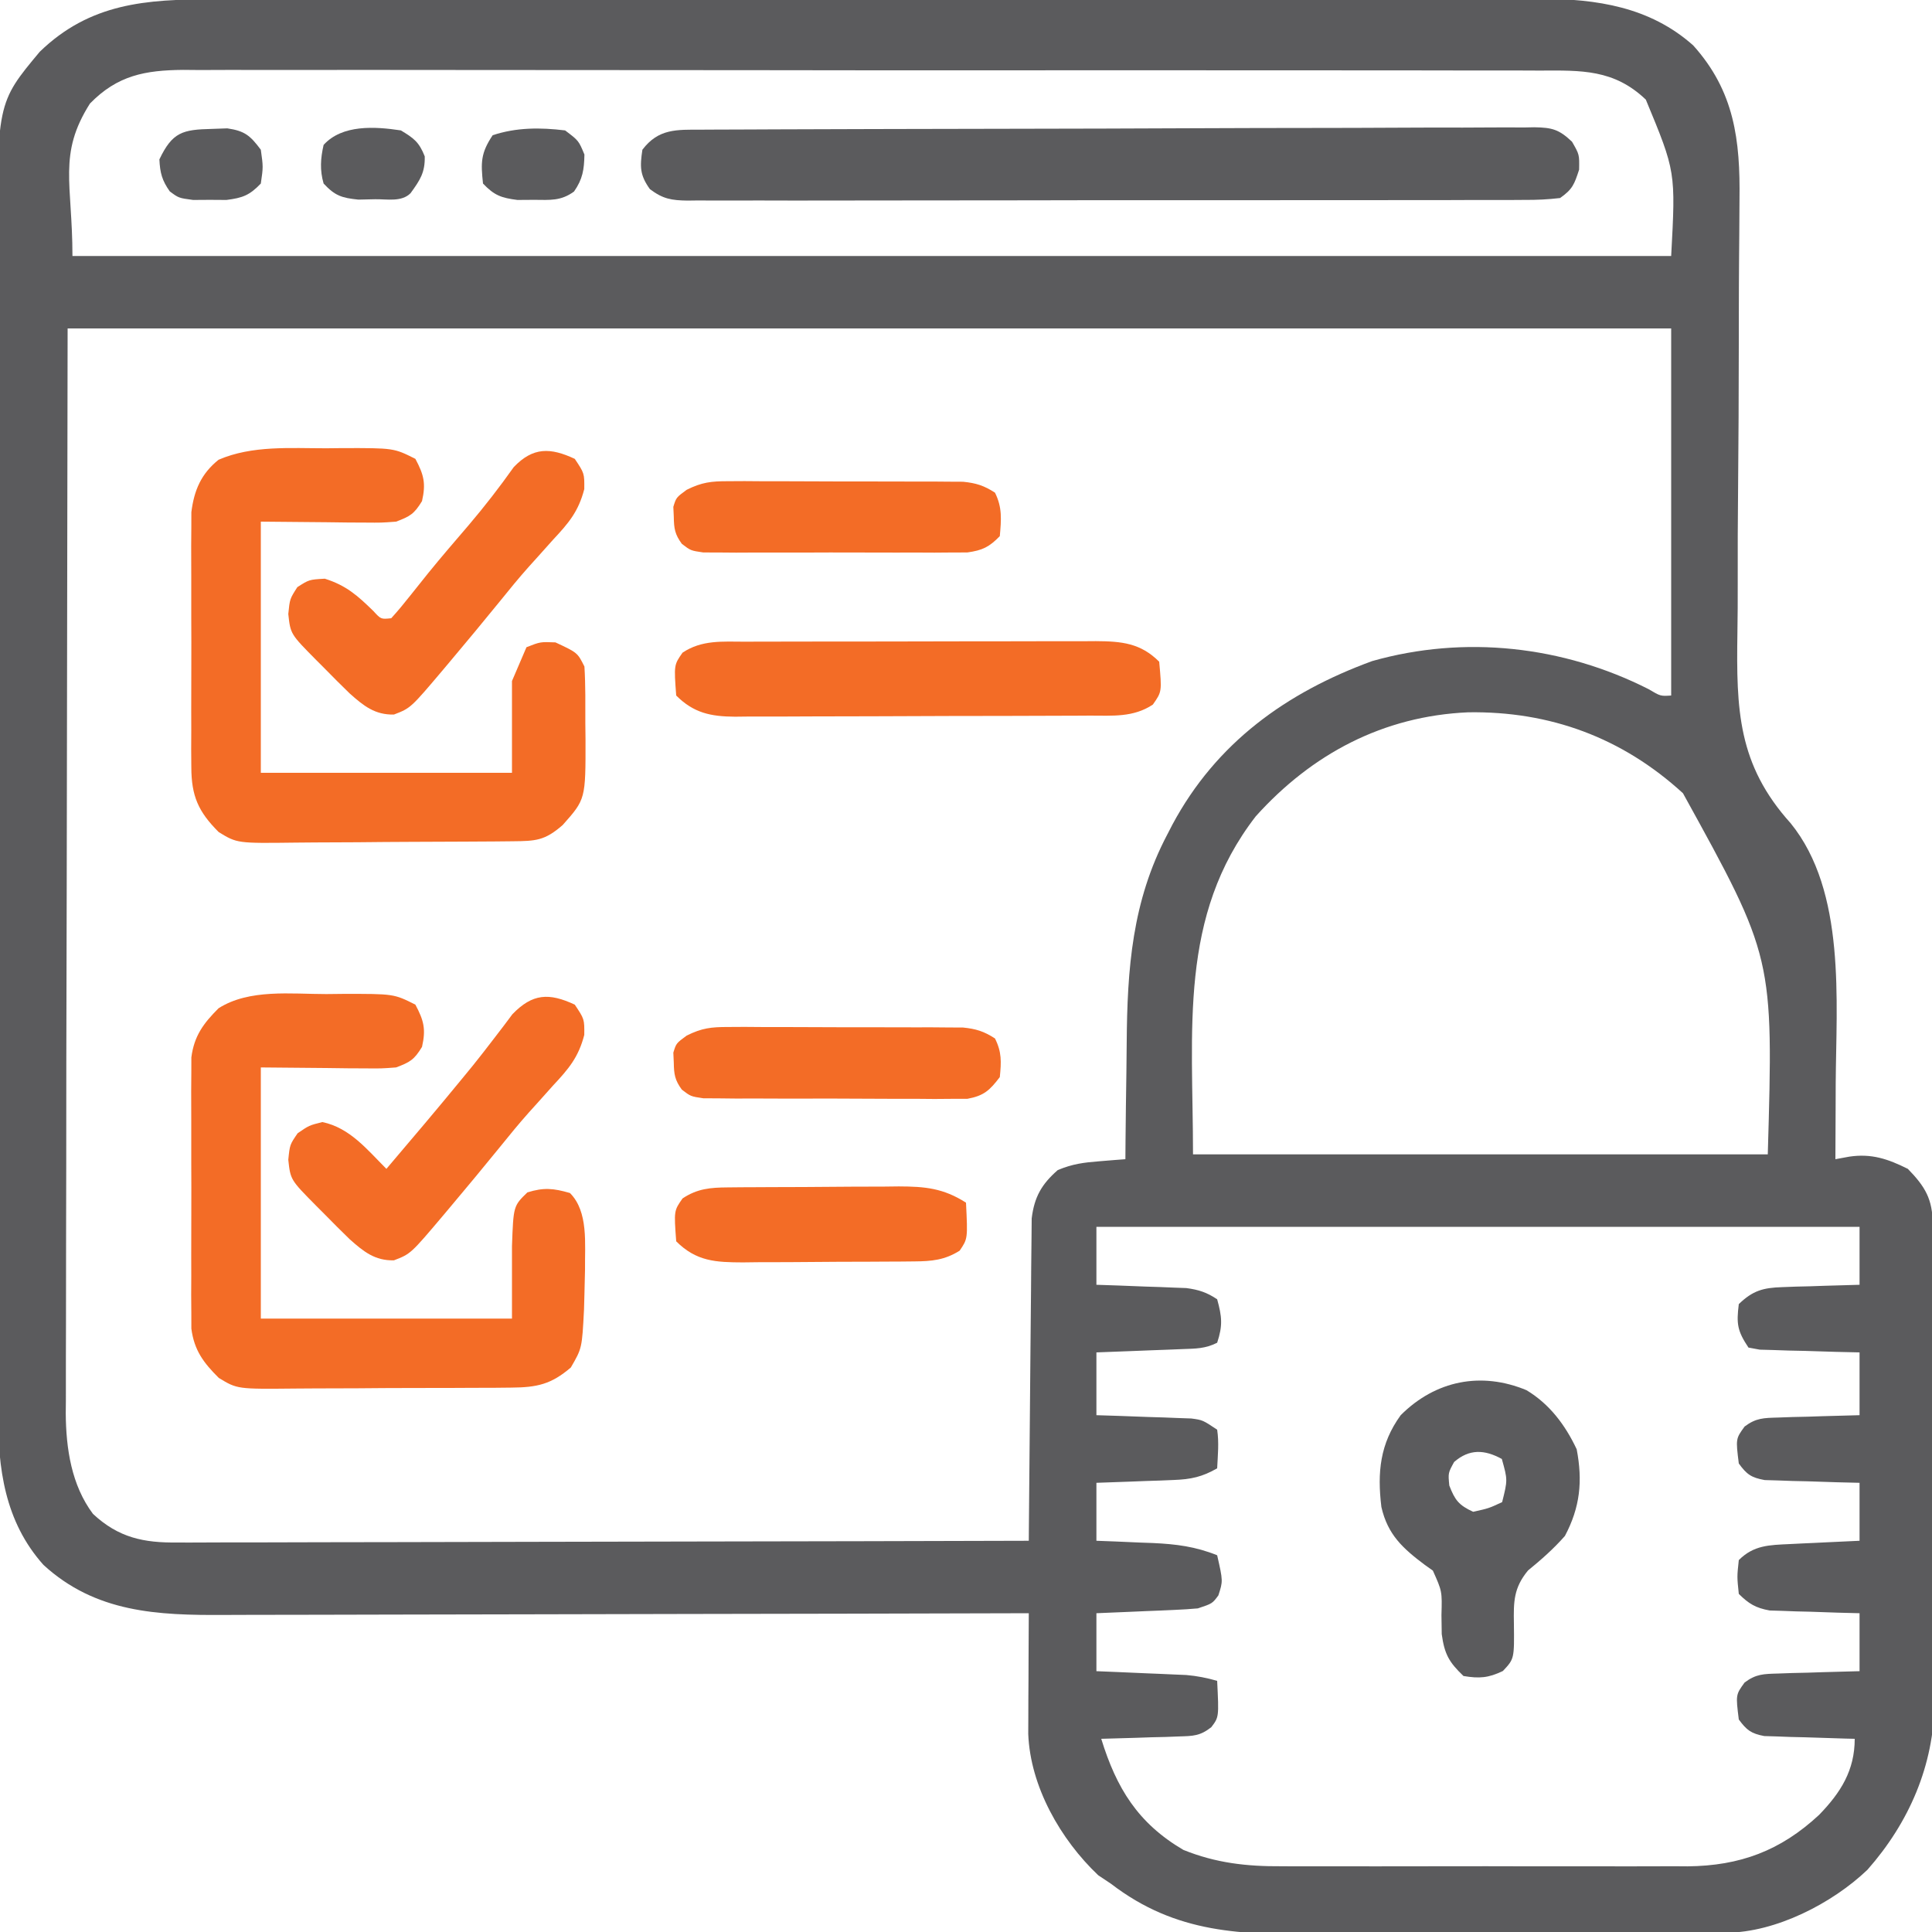 <?xml version="1.0" encoding="UTF-8"?>
<svg version="1.1" xmlns="http://www.w3.org/2000/svg" width="400" height="400">
<path d="M0 0 C1.208 -0.002 2.415 -0.005 3.66 -0.007 C6.999 -0.012 10.339 -0.013 13.679 -0.012 C17.286 -0.011 20.892 -0.017 24.499 -0.022 C31.561 -0.03 38.623 -0.033 45.684 -0.033 C51.426 -0.034 57.167 -0.036 62.909 -0.039 C79.197 -0.048 95.485 -0.052 111.773 -0.052 C112.65 -0.052 113.528 -0.052 114.432 -0.052 C115.31 -0.052 116.189 -0.052 117.094 -0.051 C131.333 -0.051 145.571 -0.061 159.81 -0.075 C174.439 -0.089 189.069 -0.096 203.698 -0.095 C211.908 -0.095 220.117 -0.098 228.327 -0.108 C235.317 -0.117 242.306 -0.12 249.296 -0.113 C252.86 -0.11 256.423 -0.109 259.987 -0.118 C263.857 -0.127 267.726 -0.121 271.595 -0.114 C272.713 -0.119 273.831 -0.124 274.983 -0.129 C286.601 -0.078 297.554 1.546 306.543 9.528 C315.104 19.038 316.296 29.188 316.132 41.446 C316.117 43.962 316.101 46.477 316.085 48.993 C316.073 50.332 316.061 51.671 316.049 53.01 C316.012 57.182 316.001 61.354 315.995 65.527 C315.994 66.234 315.993 66.941 315.992 67.67 C315.99 69.115 315.988 70.561 315.986 72.007 C315.971 81.707 315.94 91.406 315.841 101.106 C315.775 107.666 315.748 114.226 315.766 120.786 C315.773 124.248 315.762 127.706 315.701 131.167 C315.461 147.104 315.773 158.431 326.728 170.582 C338.222 184.735 336.15 207.439 336.051 224.509 C336.046 226.035 336.041 227.561 336.037 229.087 C336.026 232.769 336.009 236.451 335.988 240.134 C336.928 239.961 337.869 239.788 338.837 239.61 C343.439 238.915 346.871 240.075 350.988 242.134 C354.609 245.845 356.108 248.433 356.135 253.545 C356.146 254.937 356.146 254.937 356.157 256.357 C356.16 257.378 356.162 258.399 356.165 259.452 C356.172 260.525 356.178 261.598 356.185 262.704 C356.205 266.272 356.217 269.84 356.226 273.407 C356.231 274.626 356.235 275.845 356.239 277.101 C356.26 283.559 356.274 290.018 356.283 296.477 C356.293 303.132 356.329 309.787 356.369 316.443 C356.395 321.571 356.403 326.7 356.407 331.829 C356.412 334.281 356.423 336.732 356.442 339.184 C356.466 342.63 356.465 346.076 356.458 349.522 C356.477 351.023 356.477 351.023 356.497 352.555 C356.402 365.628 351.232 377.501 342.613 387.259 C335.305 394.24 323.594 400.226 313.419 400.281 C312.05 400.292 312.05 400.292 310.654 400.303 C309.66 400.305 308.667 400.308 307.643 400.311 C306.064 400.321 306.064 400.321 304.453 400.331 C300.966 400.35 297.479 400.362 293.992 400.372 C292.202 400.378 292.202 400.378 290.375 400.384 C284.051 400.405 277.727 400.42 271.403 400.429 C264.894 400.44 258.385 400.474 251.875 400.514 C246.852 400.54 241.829 400.549 236.806 400.552 C234.408 400.557 232.01 400.569 229.612 400.587 C213.119 400.707 199.576 400.569 185.988 390.134 C185.122 389.556 184.256 388.979 183.363 388.384 C175.577 381.007 169.284 370.018 168.875 359.109 C168.88 357.957 168.885 356.805 168.891 355.618 C168.894 354.368 168.897 353.117 168.9 351.829 C168.909 350.527 168.917 349.225 168.926 347.884 C168.93 346.566 168.935 345.249 168.939 343.892 C168.951 340.639 168.968 337.386 168.988 334.134 C168.061 334.136 167.134 334.139 166.179 334.142 C143.593 334.209 121.007 334.258 98.42 334.289 C87.498 334.305 76.575 334.326 65.652 334.36 C56.129 334.39 46.605 334.409 37.081 334.416 C32.042 334.42 27.002 334.429 21.963 334.451 C17.212 334.471 12.461 334.478 7.711 334.473 C5.974 334.474 4.237 334.48 2.501 334.491 C-11.423 334.58 -24.215 334.026 -35.012 324.134 C-43.04 315.139 -44.468 304.143 -44.399 292.496 C-44.405 291.377 -44.41 290.258 -44.416 289.105 C-44.43 285.383 -44.423 281.661 -44.416 277.939 C-44.422 275.259 -44.428 272.579 -44.437 269.899 C-44.454 263.392 -44.455 256.884 -44.449 250.377 C-44.445 245.084 -44.447 239.791 -44.452 234.498 C-44.453 233.743 -44.454 232.988 -44.454 232.21 C-44.456 230.675 -44.458 229.141 -44.459 227.606 C-44.473 213.237 -44.467 198.868 -44.456 184.499 C-44.446 171.375 -44.459 158.251 -44.483 145.127 C-44.507 131.626 -44.517 118.125 -44.51 104.625 C-44.507 97.055 -44.509 89.485 -44.526 81.916 C-44.541 75.472 -44.542 69.028 -44.524 62.584 C-44.516 59.301 -44.516 56.019 -44.529 52.736 C-44.645 21.463 -44.645 21.463 -35.781 10.849 C-25.38 0.769 -13.745 -0.019 0 0 Z M-25.387 21.571 C-32.055 32.086 -29.012 38.094 -29.012 53.134 C80.218 53.134 189.448 53.134 301.988 53.134 C302.93 35.679 302.93 35.679 296.738 20.759 C290.148 14.468 283.417 14.701 274.735 14.746 C273.502 14.741 272.268 14.735 270.997 14.73 C267.585 14.718 264.173 14.719 260.761 14.727 C257.077 14.732 253.392 14.719 249.708 14.709 C242.494 14.692 235.281 14.691 228.067 14.696 C222.204 14.7 216.34 14.699 210.477 14.693 C209.642 14.693 208.807 14.692 207.947 14.691 C206.25 14.69 204.554 14.688 202.858 14.686 C186.956 14.673 171.055 14.678 155.153 14.69 C140.609 14.7 126.065 14.687 111.521 14.663 C96.582 14.638 81.643 14.629 66.704 14.635 C58.319 14.639 49.934 14.637 41.549 14.619 C34.412 14.604 27.274 14.604 20.136 14.621 C16.496 14.63 12.856 14.632 9.215 14.617 C5.266 14.6 1.317 14.615 -2.632 14.633 C-3.779 14.623 -4.926 14.613 -6.107 14.603 C-13.959 14.676 -19.689 15.723 -25.387 21.571 Z M-30.012 68.134 C-30.074 106.207 -30.136 144.281 -30.199 183.509 C-30.227 195.53 -30.254 207.551 -30.282 219.936 C-30.292 230.713 -30.292 230.713 -30.298 241.491 C-30.301 246.29 -30.312 251.09 -30.329 255.889 C-30.349 262.015 -30.355 268.141 -30.351 274.267 C-30.352 276.513 -30.358 278.759 -30.369 281.004 C-30.384 284.044 -30.381 287.084 -30.373 290.124 C-30.381 290.997 -30.39 291.87 -30.399 292.77 C-30.347 300.023 -29.224 307.63 -24.762 313.571 C-19.458 318.514 -14.257 319.583 -7.185 319.494 C-6.049 319.498 -6.049 319.498 -4.89 319.502 C-2.368 319.507 0.152 319.491 2.674 319.474 C4.487 319.473 6.301 319.474 8.115 319.476 C13.028 319.476 17.94 319.459 22.853 319.438 C27.991 319.419 33.129 319.417 38.268 319.414 C47.993 319.405 57.718 319.38 67.443 319.35 C78.516 319.316 89.59 319.3 100.664 319.285 C123.439 319.253 146.213 319.201 168.988 319.134 C168.994 318.268 169 317.402 169.006 316.51 C169.064 308.344 169.136 300.178 169.224 292.012 C169.269 287.814 169.308 283.616 169.335 279.418 C169.361 275.366 169.401 271.313 169.451 267.261 C169.468 265.716 169.48 264.171 169.486 262.626 C169.495 260.459 169.524 258.294 169.556 256.127 C169.572 254.278 169.572 254.278 169.589 252.392 C170.132 247.955 171.645 245.309 174.988 242.384 C178.073 241.098 180.365 240.818 183.676 240.556 C184.67 240.474 185.663 240.393 186.687 240.309 C187.826 240.222 187.826 240.222 188.988 240.134 C189.002 238.252 189.002 238.252 189.017 236.333 C189.057 231.608 189.123 226.883 189.196 222.159 C189.224 220.127 189.245 218.096 189.259 216.064 C189.373 200.705 190.368 186.741 197.676 172.884 C198.017 172.222 198.359 171.561 198.711 170.88 C207.803 153.908 222.312 143.501 240.086 137.001 C259.215 131.581 279.597 133.852 297.269 142.794 C299.782 144.281 299.782 144.281 301.988 144.134 C301.988 119.054 301.988 93.974 301.988 68.134 C192.428 68.134 82.868 68.134 -30.012 68.134 Z M215.988 169.134 C199.959 189.833 202.988 213.283 202.988 239.134 C242.258 239.134 281.528 239.134 321.988 239.134 C323.171 198.339 323.171 198.339 304.426 164.364 C291.849 152.855 276.898 147.342 259.933 147.61 C242.38 148.39 227.631 156.202 215.988 169.134 Z M182.988 254.134 C182.988 258.094 182.988 262.054 182.988 266.134 C184.458 266.183 185.927 266.232 187.441 266.282 C189.374 266.357 191.306 266.433 193.238 266.509 C194.206 266.54 195.174 266.571 196.172 266.602 C197.574 266.66 197.574 266.66 199.004 266.72 C199.863 266.751 200.722 266.782 201.606 266.815 C204.174 267.159 205.833 267.699 207.988 269.134 C208.98 272.72 209.172 274.581 207.988 278.134 C205.471 279.392 203.575 279.342 200.762 279.45 C199.73 279.492 198.699 279.534 197.637 279.577 C196.016 279.636 196.016 279.636 194.363 279.696 C193.275 279.739 192.187 279.783 191.066 279.827 C188.374 279.933 185.681 280.034 182.988 280.134 C182.988 284.424 182.988 288.714 182.988 293.134 C185.318 293.207 185.318 293.207 187.695 293.282 C189.73 293.357 191.766 293.433 193.801 293.509 C195.337 293.555 195.337 293.555 196.904 293.602 C197.887 293.641 198.87 293.68 199.883 293.72 C200.789 293.751 201.695 293.782 202.628 293.815 C204.988 294.134 204.988 294.134 207.988 296.134 C208.397 298.846 208.122 301.377 207.988 304.134 C204.903 305.913 202.549 306.418 199.004 306.548 C198.069 306.586 197.135 306.625 196.172 306.665 C194.72 306.711 194.72 306.711 193.238 306.759 C192.255 306.797 191.271 306.836 190.258 306.876 C187.835 306.97 185.412 307.053 182.988 307.134 C182.988 311.094 182.988 315.054 182.988 319.134 C184.941 319.207 184.941 319.207 186.934 319.282 C188.66 319.357 190.387 319.433 192.113 319.509 C192.969 319.54 193.825 319.571 194.707 319.602 C199.476 319.823 203.504 320.325 207.988 322.134 C209.202 327.474 209.202 327.474 208.238 330.446 C206.988 332.134 206.988 332.134 203.988 333.134 C202.363 333.281 200.732 333.381 199.101 333.45 C198.164 333.492 197.226 333.534 196.26 333.577 C195.283 333.616 194.307 333.656 193.301 333.696 C192.313 333.739 191.325 333.783 190.307 333.827 C187.867 333.933 185.428 334.034 182.988 334.134 C182.988 338.094 182.988 342.054 182.988 346.134 C184.458 346.194 185.927 346.255 187.441 346.317 C189.374 346.402 191.306 346.486 193.238 346.571 C194.206 346.611 195.174 346.65 196.172 346.69 C197.106 346.732 198.041 346.774 199.004 346.817 C199.863 346.854 200.722 346.891 201.606 346.928 C203.838 347.121 205.838 347.522 207.988 348.134 C208.358 355.648 208.358 355.648 206.775 357.729 C204.459 359.55 203.027 359.557 200.101 359.645 C199.164 359.681 198.226 359.716 197.26 359.753 C196.283 359.775 195.307 359.798 194.301 359.821 C193.313 359.855 192.325 359.89 191.307 359.925 C188.867 360.007 186.428 360.076 183.988 360.134 C187.138 370.346 191.559 377.593 200.988 383.134 C207.731 385.859 214.117 386.57 221.328 386.522 C222.308 386.527 223.289 386.532 224.299 386.538 C227.508 386.551 230.716 386.542 233.926 386.532 C236.174 386.534 238.423 386.537 240.672 386.541 C245.372 386.545 250.072 386.539 254.772 386.525 C260.778 386.508 266.782 386.518 272.788 386.536 C277.427 386.546 282.067 386.543 286.706 386.535 C288.92 386.533 291.133 386.536 293.347 386.543 C296.447 386.55 299.548 386.539 302.648 386.522 C304.002 386.531 304.002 386.531 305.382 386.54 C316.243 386.433 324.631 383.309 332.613 375.884 C337.11 371.248 339.988 366.666 339.988 360.134 C339.368 360.119 338.747 360.105 338.108 360.09 C335.297 360.015 332.486 359.918 329.676 359.821 C328.699 359.799 327.723 359.776 326.717 359.753 C325.779 359.717 324.841 359.682 323.875 359.645 C323.011 359.619 322.147 359.593 321.257 359.566 C318.535 359.047 317.617 358.348 315.988 356.134 C315.348 351.014 315.348 351.014 317.193 348.478 C319.569 346.699 321.142 346.707 324.094 346.622 C325.077 346.587 326.059 346.551 327.072 346.515 C328.096 346.492 329.121 346.469 330.176 346.446 C331.729 346.395 331.729 346.395 333.314 346.343 C335.872 346.26 338.43 346.195 340.988 346.134 C340.988 342.174 340.988 338.214 340.988 334.134 C339.519 334.096 338.049 334.059 336.535 334.02 C334.603 333.955 332.67 333.888 330.738 333.821 C329.77 333.799 328.802 333.776 327.805 333.753 C326.87 333.717 325.935 333.682 324.973 333.645 C324.114 333.619 323.255 333.593 322.37 333.566 C319.482 333.042 318.07 332.19 315.988 330.134 C315.613 326.571 315.613 326.571 315.988 323.134 C319.086 320.036 322.291 320.018 326.535 319.817 C327.379 319.775 328.224 319.734 329.094 319.69 C329.966 319.651 330.839 319.612 331.738 319.571 C333.07 319.506 333.07 319.506 334.43 319.44 C336.616 319.335 338.802 319.234 340.988 319.134 C340.988 315.174 340.988 311.214 340.988 307.134 C339.435 307.096 337.882 307.059 336.281 307.02 C334.246 306.955 332.211 306.888 330.176 306.821 C329.152 306.799 328.127 306.776 327.072 306.753 C325.598 306.7 325.598 306.7 324.094 306.645 C323.188 306.619 322.282 306.593 321.348 306.566 C318.563 306.056 317.641 305.405 315.988 303.134 C315.348 298.014 315.348 298.014 317.193 295.478 C319.569 293.699 321.142 293.707 324.094 293.622 C325.077 293.587 326.059 293.551 327.072 293.515 C328.096 293.492 329.121 293.469 330.176 293.446 C331.211 293.412 332.247 293.378 333.314 293.343 C335.872 293.26 338.43 293.195 340.988 293.134 C340.988 288.844 340.988 284.554 340.988 280.134 C339.351 280.096 337.714 280.059 336.027 280.02 C333.889 279.955 331.751 279.888 329.613 279.821 C328.533 279.799 327.453 279.776 326.34 279.753 C325.309 279.717 324.277 279.682 323.215 279.645 C322.262 279.619 321.309 279.593 320.327 279.566 C319.555 279.423 318.783 279.281 317.988 279.134 C315.675 275.663 315.478 274.215 315.988 270.134 C318.872 267.345 321.021 266.742 324.973 266.622 C325.907 266.587 326.842 266.551 327.805 266.515 C328.773 266.492 329.741 266.469 330.738 266.446 C331.722 266.412 332.705 266.378 333.719 266.343 C336.141 266.26 338.565 266.195 340.988 266.134 C340.988 262.174 340.988 258.214 340.988 254.134 C288.848 254.134 236.708 254.134 182.988 254.134 Z " fill="#5b5b5d" transform="translate(44.012,-0.134)"/>
<path d="M0 0 C1.111 -0.012 2.221 -0.024 3.365 -0.037 C13.973 -0.056 13.973 -0.056 18.438 2.188 C20.2 5.492 20.645 7.275 19.812 10.938 C18.179 13.611 17.342 14.097 14.438 15.188 C11.413 15.415 11.413 15.415 7.922 15.383 C6.795 15.378 5.668 15.373 4.507 15.368 C3.081 15.349 1.656 15.331 0.188 15.312 C-4.35 15.271 -8.887 15.23 -13.562 15.188 C-13.562 32.347 -13.562 49.508 -13.562 67.188 C3.598 67.188 20.758 67.188 38.438 67.188 C38.438 60.917 38.438 54.648 38.438 48.188 C39.428 45.877 40.417 43.568 41.438 41.188 C44.312 40.062 44.312 40.062 47.438 40.188 C52.003 42.318 52.003 42.318 53.438 45.188 C53.681 49.099 53.623 53.019 53.625 56.938 C53.637 58.023 53.649 59.108 53.662 60.227 C53.685 72.659 53.685 72.659 48.938 78 C45.233 81.241 43.375 81.321 38.522 81.365 C36.66 81.384 36.66 81.384 34.759 81.403 C33.397 81.412 32.034 81.419 30.672 81.426 C29.986 81.43 29.3 81.434 28.594 81.438 C24.963 81.459 21.331 81.473 17.7 81.483 C13.956 81.494 10.213 81.528 6.469 81.568 C3.585 81.594 0.701 81.602 -2.184 81.606 C-3.563 81.611 -4.943 81.622 -6.322 81.641 C-18.456 81.794 -18.456 81.794 -22.269 79.473 C-26.502 75.255 -27.937 71.999 -27.951 66.024 C-27.96 64.802 -27.97 63.581 -27.979 62.322 C-27.973 61.01 -27.967 59.699 -27.961 58.348 C-27.963 56.979 -27.966 55.611 -27.97 54.242 C-27.974 51.378 -27.968 48.515 -27.954 45.651 C-27.937 41.991 -27.946 38.332 -27.964 34.673 C-27.975 31.847 -27.972 29.022 -27.964 26.197 C-27.961 24.196 -27.97 22.194 -27.979 20.192 C-27.97 18.967 -27.96 17.743 -27.951 16.481 C-27.947 14.871 -27.947 14.871 -27.943 13.229 C-27.373 8.676 -25.909 5.272 -22.312 2.375 C-15.348 -0.632 -7.444 0.004 0 0 Z " fill="#F36C26" transform="translate(67.562,92.812)"/>
<path d="M0 0 C1.111 -0.012 2.221 -0.024 3.365 -0.037 C13.973 -0.056 13.973 -0.056 18.438 2.188 C20.2 5.492 20.645 7.275 19.812 10.938 C18.179 13.611 17.342 14.097 14.438 15.188 C11.413 15.415 11.413 15.415 7.922 15.383 C6.795 15.378 5.668 15.373 4.507 15.368 C3.081 15.349 1.656 15.331 0.188 15.312 C-4.35 15.271 -8.887 15.23 -13.562 15.188 C-13.562 32.347 -13.562 49.508 -13.562 67.188 C3.598 67.188 20.758 67.188 38.438 67.188 C38.438 62.237 38.438 57.288 38.438 52.188 C38.735 43.87 38.735 43.87 41.625 41.062 C45.023 40.005 47.036 40.205 50.438 41.188 C54.312 45.062 53.495 51.749 53.562 57 C53.535 58.729 53.493 60.459 53.438 62.188 C53.409 63.219 53.381 64.25 53.352 65.312 C52.939 73.322 52.939 73.322 50.625 77.312 C46.565 80.792 43.635 81.441 38.295 81.478 C37.054 81.491 35.812 81.504 34.533 81.517 C33.181 81.52 31.829 81.522 30.477 81.523 C29.084 81.53 27.692 81.537 26.299 81.544 C23.383 81.556 20.466 81.559 17.549 81.558 C13.821 81.558 10.093 81.585 6.366 81.62 C3.49 81.642 0.614 81.646 -2.262 81.645 C-3.635 81.647 -5.009 81.656 -6.383 81.672 C-18.446 81.795 -18.446 81.795 -22.264 79.471 C-25.423 76.333 -27.358 73.752 -27.943 69.266 C-27.946 68.191 -27.948 67.116 -27.951 66.008 C-27.96 64.783 -27.97 63.558 -27.979 62.296 C-27.973 60.982 -27.967 59.667 -27.961 58.312 C-27.963 56.942 -27.966 55.571 -27.97 54.2 C-27.974 51.332 -27.968 48.464 -27.954 45.596 C-27.937 41.927 -27.946 38.259 -27.964 34.59 C-27.975 31.761 -27.972 28.932 -27.964 26.102 C-27.961 24.095 -27.97 22.087 -27.979 20.079 C-27.97 18.854 -27.96 17.629 -27.951 16.367 C-27.948 15.292 -27.946 14.217 -27.943 13.109 C-27.362 8.651 -25.441 6.066 -22.312 2.938 C-15.95 -1.111 -7.285 0.004 0 0 Z " fill="#F36C26" transform="translate(67.562,205.812)"/>
<path d="M0 0 C0.754 -0.004 1.509 -0.009 2.286 -0.013 C4.827 -0.027 7.368 -0.033 9.909 -0.039 C11.726 -0.047 13.542 -0.055 15.358 -0.064 C21.334 -0.09 27.31 -0.105 33.287 -0.12 C35.341 -0.125 37.396 -0.13 39.451 -0.136 C47.995 -0.157 56.539 -0.176 65.083 -0.187 C77.342 -0.204 89.601 -0.237 101.86 -0.294 C110.472 -0.332 119.085 -0.352 127.697 -0.357 C132.845 -0.361 137.992 -0.373 143.14 -0.405 C147.981 -0.435 152.822 -0.442 157.663 -0.43 C159.442 -0.43 161.22 -0.438 162.999 -0.456 C165.424 -0.478 167.847 -0.47 170.272 -0.454 C170.979 -0.468 171.686 -0.482 172.414 -0.496 C176.096 -0.436 177.522 -0.074 180.235 2.497 C181.763 5.154 181.763 5.154 181.701 8.279 C180.705 11.332 180.343 12.331 177.763 14.154 C175.217 14.451 172.915 14.563 170.368 14.542 C169.229 14.55 169.229 14.55 168.067 14.558 C165.515 14.572 162.964 14.565 160.412 14.558 C158.585 14.564 156.759 14.571 154.932 14.579 C149.966 14.597 144.999 14.596 140.032 14.59 C135.889 14.587 131.746 14.593 127.603 14.599 C117.832 14.613 108.06 14.611 98.289 14.6 C88.2 14.588 78.111 14.603 68.022 14.629 C59.367 14.651 50.712 14.658 42.058 14.652 C36.885 14.649 31.713 14.651 26.541 14.669 C21.677 14.684 16.815 14.68 11.951 14.661 C10.165 14.658 8.378 14.661 6.591 14.671 C4.156 14.684 1.721 14.673 -0.715 14.655 C-1.425 14.665 -2.135 14.674 -2.866 14.684 C-6.218 14.634 -7.971 14.354 -10.68 12.314 C-12.778 9.404 -12.76 7.664 -12.237 4.154 C-8.895 -0.251 -5.148 0.004 0 0 Z " fill="#5b5b5d" transform="translate(145.237,26.846)"/>
<path d="M0 0 C4.79 2.878 8.05 7.243 10.395 12.238 C11.658 18.837 11.098 24.257 7.957 30.176 C5.582 32.863 3.108 35.053 0.328 37.312 C-2.673 40.936 -2.683 43.801 -2.605 48.301 C-2.52 55.618 -2.52 55.618 -4.883 58.137 C-7.884 59.58 -9.756 59.724 -13.043 59.176 C-16.041 56.314 -16.977 54.653 -17.547 50.512 C-17.566 49.205 -17.586 47.898 -17.605 46.551 C-17.464 41.636 -17.464 41.636 -19.383 37.355 C-19.931 36.966 -20.479 36.577 -21.043 36.176 C-25.591 32.765 -28.738 29.923 -30.043 24.176 C-30.909 17.025 -30.339 11.1 -26.043 5.176 C-18.816 -2.051 -9.33 -3.883 0 0 Z M-14.98 14.863 C-16.232 17.14 -16.232 17.14 -15.98 19.738 C-14.815 22.768 -14.002 23.816 -11.043 25.176 C-7.821 24.464 -7.821 24.464 -5.043 23.176 C-3.891 18.585 -3.891 18.585 -5.105 14.238 C-8.697 12.269 -11.845 12.132 -14.98 14.863 Z " fill="#5b5b5d" transform="translate(316.043,287.824)"/>
<path d="M0 0 C0.841 -0.003 1.682 -0.007 2.548 -0.01 C5.333 -0.02 8.117 -0.022 10.901 -0.023 C12.835 -0.026 14.769 -0.029 16.704 -0.033 C20.761 -0.039 24.818 -0.041 28.875 -0.04 C34.072 -0.04 39.27 -0.054 44.467 -0.071 C48.463 -0.082 52.459 -0.084 56.455 -0.083 C58.371 -0.085 60.287 -0.089 62.203 -0.097 C64.884 -0.107 67.565 -0.104 70.246 -0.098 C71.432 -0.106 71.432 -0.106 72.643 -0.115 C77.983 -0.084 81.897 0.289 85.752 4.145 C86.316 10.341 86.316 10.341 84.44 13.02 C80.394 15.717 76.074 15.3 71.413 15.306 C70.562 15.311 69.712 15.316 68.835 15.321 C66.019 15.336 63.202 15.343 60.385 15.348 C58.429 15.354 56.472 15.36 54.515 15.366 C50.411 15.376 46.307 15.382 42.203 15.385 C36.945 15.391 31.687 15.415 26.429 15.443 C22.387 15.462 18.344 15.467 14.302 15.469 C12.364 15.472 10.425 15.48 8.487 15.493 C5.774 15.51 3.063 15.508 0.351 15.502 C-0.45 15.511 -1.25 15.52 -2.074 15.53 C-7.097 15.492 -10.626 14.767 -14.248 11.145 C-14.716 4.815 -14.716 4.815 -12.935 2.27 C-8.909 -0.414 -4.637 -0.003 0 0 Z " fill="#F36C26" transform="translate(154.248,132.855)"/>
<path d="M0 0 C2 3 2 3 1.969 6.266 C0.758 10.932 -1.269 13.29 -4.5 16.75 C-5.604 17.982 -6.707 19.215 -7.809 20.449 C-8.354 21.052 -8.899 21.654 -9.46 22.275 C-11.573 24.642 -13.571 27.093 -15.562 29.562 C-18.942 33.719 -22.36 37.841 -25.812 41.938 C-26.269 42.482 -26.725 43.026 -27.196 43.586 C-33.975 51.606 -33.975 51.606 -37.438 52.938 C-41.368 53.033 -43.718 51.145 -46.605 48.566 C-48.349 46.883 -50.055 45.169 -51.75 43.438 C-52.634 42.553 -52.634 42.553 -53.535 41.65 C-58.862 36.268 -58.862 36.268 -59.312 32.125 C-59 29 -59 29 -57.375 26.625 C-55 25 -55 25 -52.25 24.312 C-46.541 25.52 -43.015 29.985 -39 34 C-33.73 27.804 -28.468 21.604 -23.312 15.312 C-22.592 14.433 -21.871 13.554 -21.129 12.648 C-19.675 10.84 -18.246 9.01 -16.84 7.164 C-16.15 6.264 -15.461 5.365 -14.75 4.438 C-14.147 3.632 -13.543 2.826 -12.922 1.996 C-8.752 -2.335 -5.322 -2.483 0 0 Z " fill="#F36C26" transform="translate(119,208)"/>
<path d="M0 0 C2 3 2 3 1.969 6.266 C0.758 10.932 -1.269 13.29 -4.5 16.75 C-5.604 17.982 -6.707 19.215 -7.809 20.449 C-8.354 21.052 -8.899 21.654 -9.46 22.275 C-11.573 24.642 -13.571 27.093 -15.562 29.562 C-18.942 33.719 -22.36 37.841 -25.812 41.938 C-26.269 42.482 -26.725 43.026 -27.196 43.586 C-33.975 51.606 -33.975 51.606 -37.438 52.938 C-41.368 53.033 -43.718 51.145 -46.605 48.566 C-48.349 46.883 -50.055 45.169 -51.75 43.438 C-52.634 42.553 -52.634 42.553 -53.535 41.65 C-58.862 36.268 -58.862 36.268 -59.312 32.125 C-59 29 -59 29 -57.438 26.562 C-55 25 -55 25 -51.75 24.812 C-47.31 26.218 -44.987 28.294 -41.699 31.504 C-40.127 33.22 -40.127 33.22 -38 33 C-36.625 31.492 -35.326 29.915 -34.062 28.312 C-33.262 27.311 -32.461 26.309 -31.637 25.277 C-31.209 24.742 -30.782 24.207 -30.341 23.656 C-27.614 20.289 -24.778 17.014 -21.961 13.723 C-18.664 9.847 -15.576 5.86 -12.633 1.707 C-8.628 -2.48 -5.035 -2.35 0 0 Z " fill="#F36C26" transform="translate(119,95)"/>
<path d="M0 0 C1.128 -0.006 2.256 -0.012 3.418 -0.019 C4.626 -0.01 5.835 -0 7.08 0.009 C8.328 0.009 9.577 0.008 10.864 0.008 C13.501 0.01 16.137 0.018 18.774 0.036 C22.149 0.059 25.523 0.059 28.898 0.053 C32.126 0.048 35.353 0.06 38.58 0.072 C39.79 0.071 41.001 0.07 42.248 0.069 C43.935 0.083 43.935 0.083 45.656 0.098 C47.139 0.105 47.139 0.105 48.652 0.112 C51.358 0.382 52.99 0.902 55.263 2.372 C56.805 5.456 56.561 7.981 56.263 11.372 C54.061 13.64 52.666 14.316 49.525 14.753 C47.953 14.757 47.953 14.757 46.349 14.76 C44.562 14.775 44.562 14.775 42.739 14.789 C41.457 14.783 40.175 14.777 38.853 14.771 C37.534 14.774 36.215 14.776 34.856 14.779 C32.068 14.784 29.28 14.777 26.492 14.763 C22.918 14.746 19.345 14.756 15.772 14.774 C12.361 14.788 8.951 14.778 5.541 14.771 C4.256 14.777 2.972 14.783 1.649 14.789 C0.461 14.78 -0.728 14.77 -1.952 14.76 C-2.999 14.758 -4.046 14.756 -5.125 14.753 C-7.737 14.372 -7.737 14.372 -9.569 12.969 C-11.012 10.996 -11.2 9.803 -11.237 7.372 C-11.268 6.692 -11.298 6.011 -11.33 5.31 C-10.737 3.372 -10.737 3.372 -8.558 1.774 C-5.414 0.212 -3.488 -0.002 0 0 Z " fill="#F36C26" transform="translate(150.737,99.628)"/>
<path d="M0 0 C1.128 -0.006 2.256 -0.012 3.418 -0.019 C4.626 -0.01 5.835 -0 7.08 0.009 C8.328 0.009 9.577 0.008 10.864 0.008 C13.501 0.01 16.137 0.018 18.774 0.036 C22.149 0.059 25.523 0.059 28.898 0.053 C32.126 0.048 35.353 0.06 38.58 0.072 C39.79 0.071 41.001 0.07 42.248 0.069 C43.935 0.083 43.935 0.083 45.656 0.098 C47.139 0.105 47.139 0.105 48.652 0.112 C51.358 0.382 52.99 0.902 55.263 2.372 C56.684 5.213 56.578 7.227 56.263 10.372 C54.162 13.129 52.97 14.243 49.525 14.874 C47.953 14.874 47.953 14.874 46.349 14.874 C45.158 14.883 43.967 14.893 42.739 14.902 C41.457 14.891 40.175 14.88 38.853 14.868 C36.875 14.871 36.875 14.871 34.856 14.873 C32.068 14.874 29.28 14.862 26.492 14.839 C22.918 14.81 19.345 14.813 15.772 14.826 C12.361 14.835 8.951 14.819 5.541 14.806 C4.256 14.809 2.972 14.812 1.649 14.815 C0.461 14.802 -0.728 14.789 -1.952 14.776 C-2.999 14.771 -4.046 14.766 -5.125 14.76 C-7.737 14.372 -7.737 14.372 -9.569 12.968 C-11.012 10.996 -11.2 9.803 -11.237 7.372 C-11.268 6.692 -11.298 6.011 -11.33 5.31 C-10.737 3.372 -10.737 3.372 -8.558 1.774 C-5.414 0.212 -3.488 -0.002 0 0 Z " fill="#F36C26" transform="translate(150.737,212.628)"/>
<path d="M0 0 C0.941 -0.01 1.883 -0.019 2.853 -0.029 C4.376 -0.035 4.376 -0.035 5.93 -0.042 C6.977 -0.048 8.024 -0.053 9.103 -0.059 C11.32 -0.069 13.536 -0.075 15.753 -0.079 C19.137 -0.089 22.521 -0.12 25.905 -0.151 C28.059 -0.158 30.214 -0.163 32.368 -0.167 C33.377 -0.179 34.387 -0.192 35.427 -0.204 C40.849 -0.187 44.636 0.148 49.348 3.161 C49.715 10.62 49.715 10.62 48.036 13.099 C44.934 15.052 42.246 15.293 38.681 15.322 C37.264 15.337 37.264 15.337 35.818 15.351 C34.8 15.356 33.781 15.36 32.731 15.364 C31.157 15.373 31.157 15.373 29.551 15.382 C27.331 15.391 25.11 15.398 22.889 15.401 C19.494 15.411 16.099 15.442 12.704 15.474 C10.546 15.48 8.389 15.485 6.231 15.489 C4.709 15.508 4.709 15.508 3.156 15.527 C-2.449 15.509 -6.477 15.336 -10.652 11.161 C-11.121 4.831 -11.121 4.831 -9.339 2.286 C-6.273 0.242 -3.574 0.029 0 0 Z " fill="#F36C26" transform="translate(150.652,245.839)"/>
<path d="M0 0 C2.812 2.125 2.812 2.125 4 5 C3.937 8.127 3.644 10.078 1.844 12.656 C-0.885 14.645 -3.102 14.398 -6.438 14.375 C-7.571 14.383 -8.704 14.39 -9.871 14.398 C-13.245 13.969 -14.669 13.449 -17 11 C-17.469 6.621 -17.469 4.704 -15 1 C-10.091 -0.636 -5.118 -0.62 0 0 Z " fill="#5b5b5d" transform="translate(117,27)"/>
<path d="M0 0 C2.703 1.629 3.772 2.422 4.938 5.375 C5.018 8.747 3.948 10.303 2 13 C0.139 14.861 -2.82 14.217 -5.312 14.25 C-6.464 14.276 -7.615 14.302 -8.801 14.328 C-12.264 13.973 -13.641 13.53 -16 11 C-16.804 8.25 -16.638 5.782 -16 3 C-12.144 -1.255 -5.348 -0.813 0 0 Z " fill="#5b5b5d" transform="translate(83,27)"/>
<path d="M0 0 C1.574 -0.056 1.574 -0.056 3.18 -0.113 C6.823 0.413 7.943 1.397 10.125 4.312 C10.625 7.875 10.625 7.875 10.125 11.312 C7.786 13.753 6.372 14.281 2.996 14.711 C1.863 14.703 0.73 14.695 -0.438 14.688 C-1.573 14.695 -2.709 14.703 -3.879 14.711 C-6.875 14.312 -6.875 14.312 -8.723 12.938 C-10.332 10.669 -10.742 9.095 -10.875 6.312 C-8.17 0.645 -6.061 0.141 0 0 Z " fill="#5b5b5d" transform="translate(43.875,26.688)"/>
</svg>
